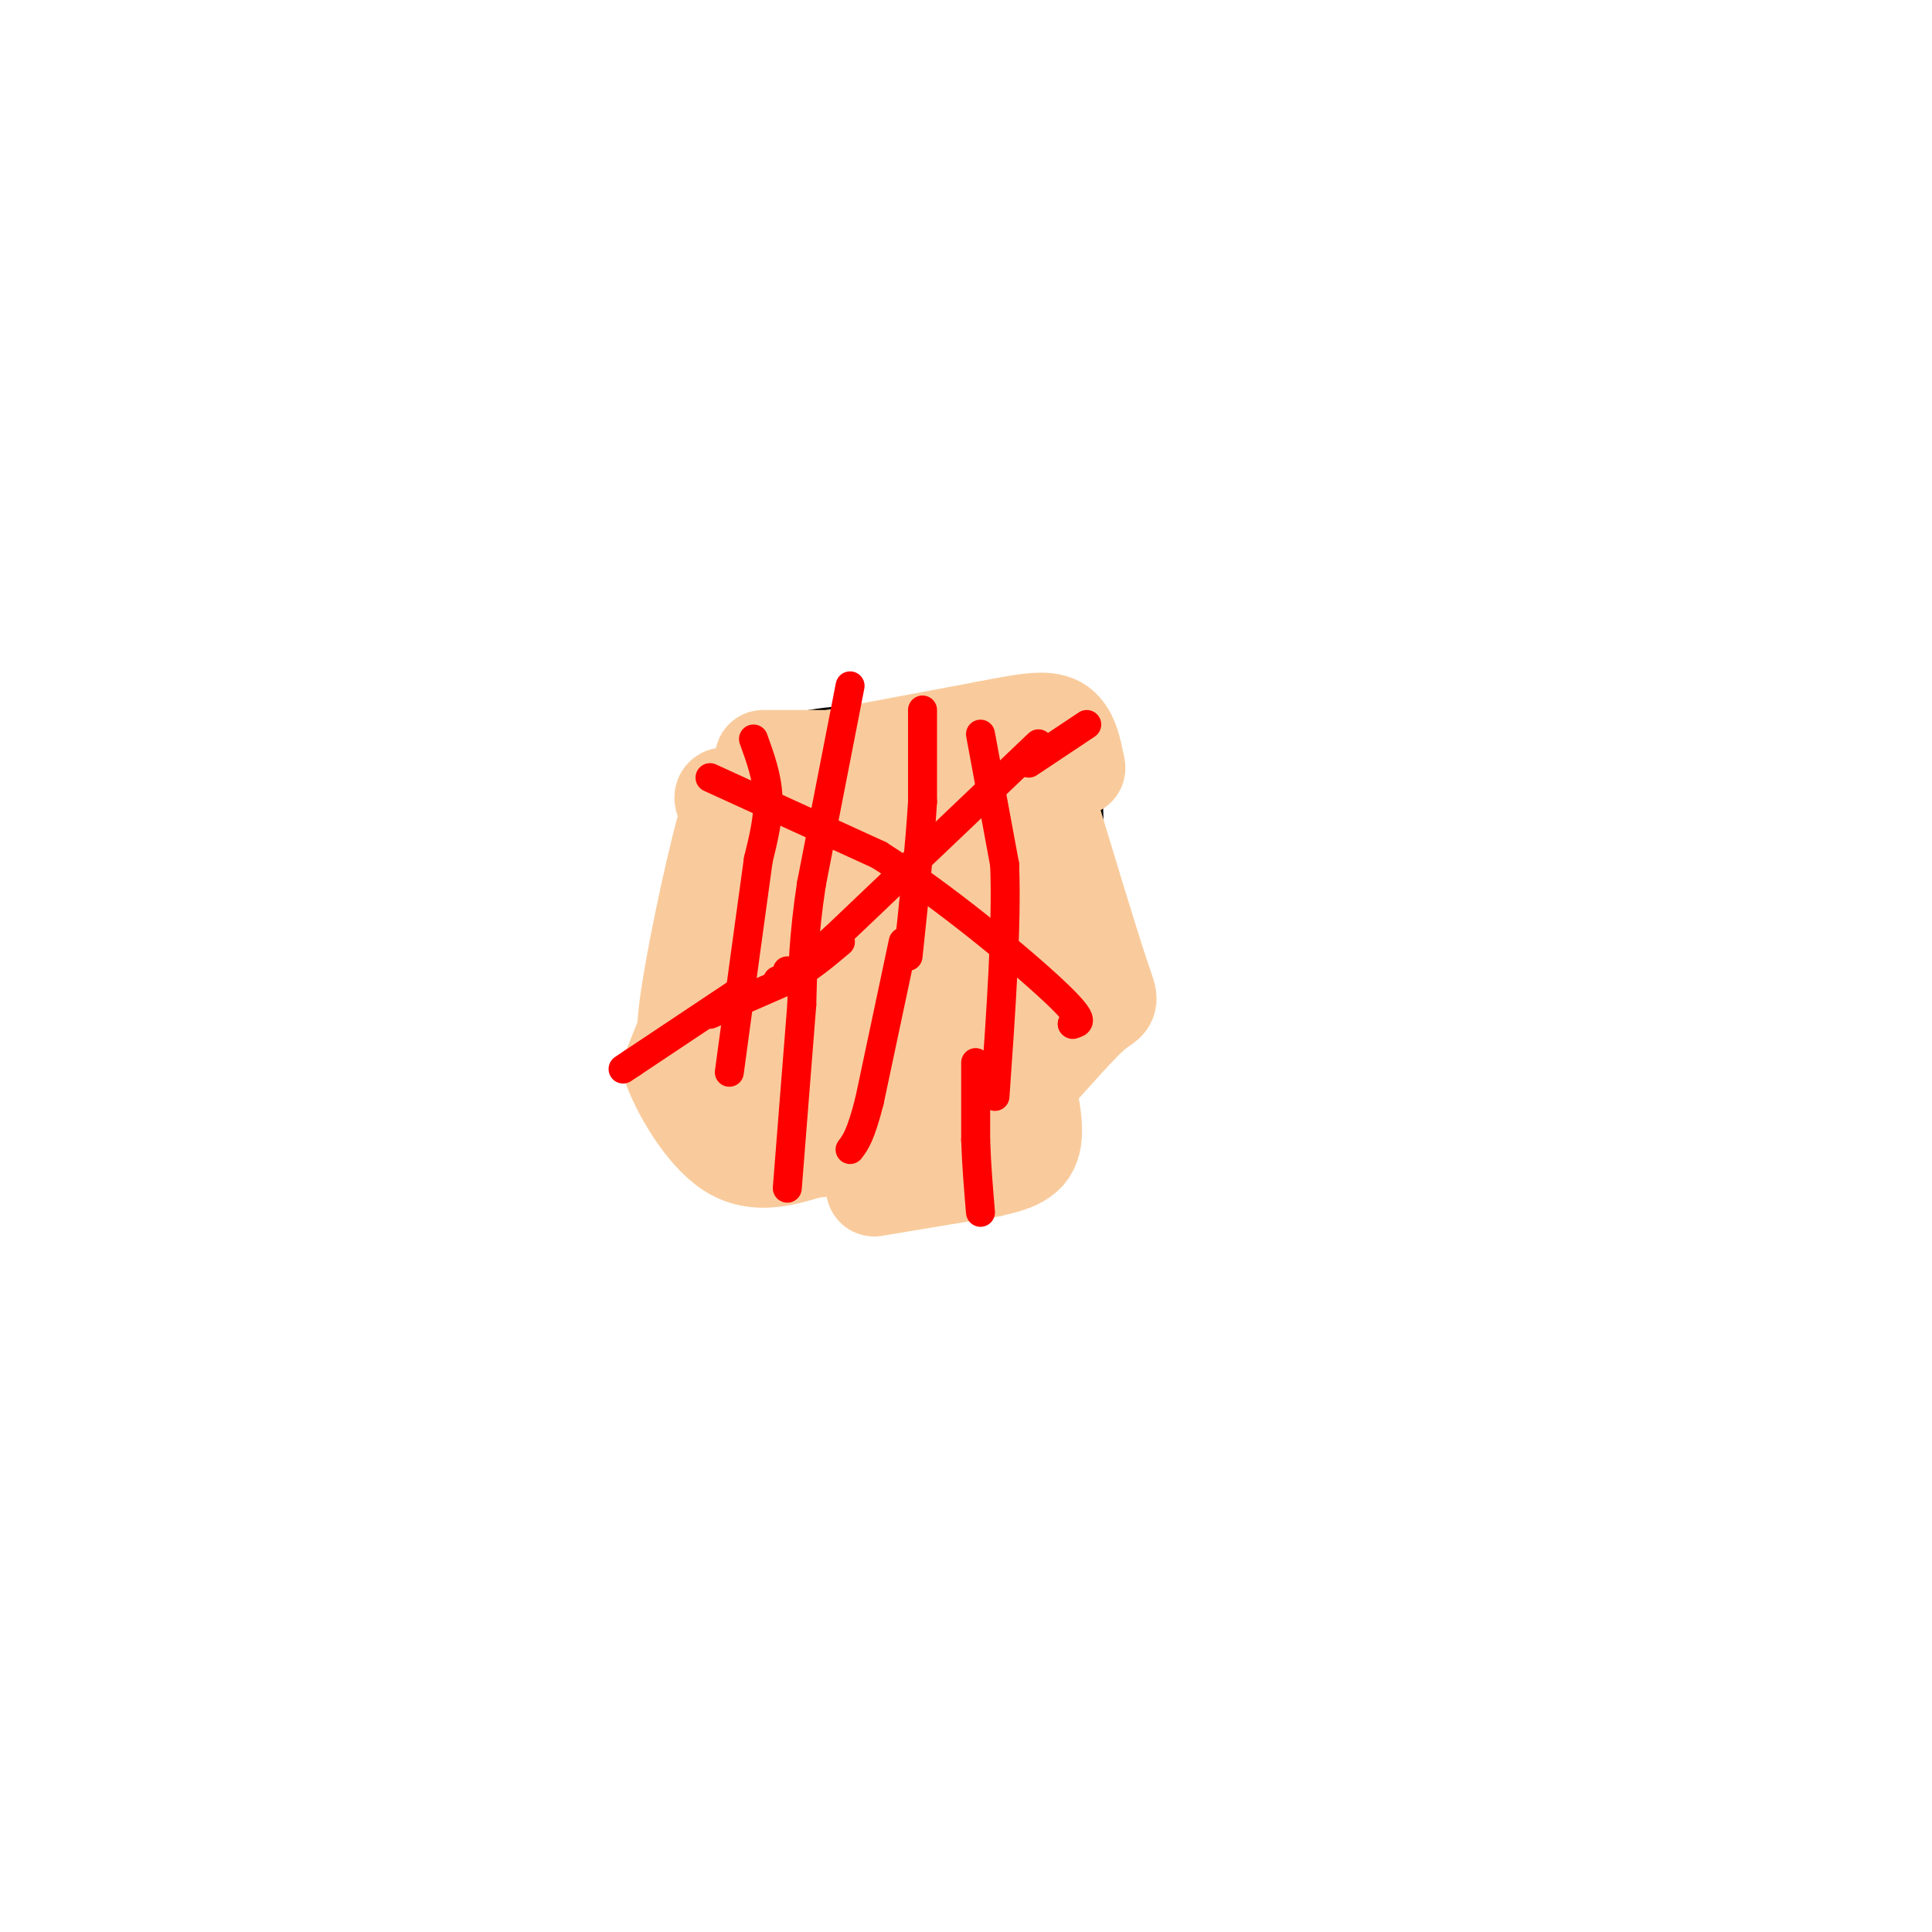 <svg viewBox='0 0 400 400' version='1.1' xmlns='http://www.w3.org/2000/svg' xmlns:xlink='http://www.w3.org/1999/xlink'><g fill='none' stroke='#000000' stroke-width='3' stroke-linecap='round' stroke-linejoin='round'><path d='M219,153c0.000,0.000 -13.000,-5.000 -13,-5'/><path d='M206,148c-9.083,-1.036 -25.292,-1.125 -35,0c-9.708,1.125 -12.917,3.464 -16,6c-3.083,2.536 -6.042,5.268 -9,8'/><path d='M145,163c0.000,0.000 -2.000,8.000 -2,8'/><path d='M143,171c-1.511,6.800 -4.289,19.800 -5,29c-0.711,9.200 0.644,14.600 2,20'/><path d='M140,220c0.267,6.800 -0.067,13.800 3,18c3.067,4.200 9.533,5.600 16,7'/><path d='M159,245c7.500,1.167 18.250,0.583 29,0'/><path d='M188,245c0.000,0.000 0.100,0.100 0.1,0.1'/><path d='M188,245c0.000,0.000 9.000,-2.000 9,-2'/><path d='M197,243c4.733,-2.000 12.067,-6.000 17,-11c4.933,-5.000 7.467,-11.000 10,-17'/><path d='M224,215c2.167,-7.167 2.583,-16.583 3,-26'/><path d='M227,189c0.000,0.000 0.000,-4.000 0,-4'/><path d='M227,185c0.044,-7.511 0.156,-24.289 -1,-32c-1.156,-7.711 -3.578,-6.356 -6,-5'/><path d='M220,148c-2.167,-0.833 -4.583,-0.417 -7,0'/></g>
<g fill='none' stroke='#f9cb9c' stroke-width='20' stroke-linecap='round' stroke-linejoin='round'><path d='M185,202c-2.167,2.583 -4.333,5.167 -6,6c-1.667,0.833 -2.833,-0.083 -4,-1'/><path d='M175,207c-3.179,-2.083 -9.125,-6.792 -12,-10c-2.875,-3.208 -2.679,-4.917 0,-6c2.679,-1.083 7.839,-1.542 13,-2'/><path d='M176,189c5.214,0.440 11.750,2.542 7,-2c-4.750,-4.542 -20.786,-15.726 -28,-20c-7.214,-4.274 -5.607,-1.637 -4,1'/><path d='M151,168c-2.369,7.464 -6.292,25.625 -8,36c-1.708,10.375 -1.202,12.964 0,15c1.202,2.036 3.101,3.518 5,5'/><path d='M148,224c2.667,3.167 6.833,8.583 11,14'/><path d='M159,238c0.000,0.000 9.000,0.000 9,0'/><path d='M158,220c0.000,0.000 9.000,9.000 9,9'/><path d='M167,229c8.067,2.511 23.733,4.289 32,4c8.267,-0.289 9.133,-2.644 10,-5'/><path d='M209,228c5.131,-4.833 12.958,-14.417 17,-18c4.042,-3.583 4.298,-1.167 2,-8c-2.298,-6.833 -7.149,-22.917 -12,-39'/><path d='M216,163c-1.867,-8.467 -0.533,-10.133 -4,-10c-3.467,0.133 -11.733,2.067 -20,4'/><path d='M191,157c0.000,0.000 0.100,0.100 0.1,0.1'/><path d='M189,157c0.000,0.000 -21.000,0.000 -21,0'/><path d='M168,157c-5.933,0.000 -10.267,0.000 -10,0c0.267,0.000 5.133,0.000 10,0'/><path d='M172,157c0.000,0.000 0.100,0.100 0.1,0.1'/><path d='M172,157c0.000,0.000 0.100,0.100 0.1,0.1'/><path d='M172,157c0.000,0.000 32.000,-6.000 32,-6'/><path d='M204,151c8.133,-1.556 12.467,-2.444 15,-1c2.533,1.444 3.267,5.222 4,9'/><path d='M207,161c0.000,9.750 0.000,19.500 -2,28c-2.000,8.500 -6.000,15.750 -10,23'/><path d='M195,212c-2.444,4.778 -3.556,5.222 -9,2c-5.444,-3.222 -15.222,-10.111 -25,-17'/><path d='M163,197c0.000,0.000 0.100,0.100 0.1,0.1'/><path d='M166,197c8.000,-2.500 16.000,-5.000 19,-7c3.000,-2.000 1.000,-3.500 -1,-5'/><path d='M184,185c-4.571,-1.762 -15.500,-3.667 -21,-4c-5.500,-0.333 -5.571,0.905 -6,3c-0.429,2.095 -1.214,5.048 -2,8'/><path d='M141,216c0.000,0.000 -2.000,5.000 -2,5'/><path d='M139,221c1.600,4.556 6.600,13.444 12,17c5.400,3.556 11.200,1.778 17,0'/><path d='M168,238c3.667,-0.167 4.333,-0.583 5,-1'/><path d='M173,237c0.000,0.000 4.000,0.000 4,0'/><path d='M181,246c0.000,0.000 24.000,-4.000 24,-4'/><path d='M205,242c5.911,-1.289 8.689,-2.511 9,-7c0.311,-4.489 -1.844,-12.244 -4,-20'/><path d='M210,215c-3.167,-6.667 -9.083,-13.333 -15,-20'/><path d='M196,195c0.000,0.000 0.100,0.100 0.1,0.1'/><path d='M160,206c0.000,0.000 31.000,18.000 31,18'/><path d='M191,224c5.500,3.167 3.750,2.083 2,1'/><path d='M193,224c0.000,0.000 0.000,-1.000 0,-1'/><path d='M219,204c-4.417,-7.333 -8.833,-14.667 -13,-19c-4.167,-4.333 -8.083,-5.667 -12,-7'/><path d='M194,178c-2.500,-1.333 -2.750,-1.167 -3,-1'/><path d='M181,170c0.000,0.000 17.000,2.000 17,2'/></g>
<g fill='none' stroke='#ff0000' stroke-width='6' stroke-linecap='round' stroke-linejoin='round'><path d='M191,147c0.000,0.000 0.000,19.000 0,19'/><path d='M191,166c-0.500,8.500 -1.750,20.250 -3,32'/><path d='M187,195c0.000,0.000 -7.000,33.000 -7,33'/><path d='M180,228c-1.833,7.167 -2.917,8.583 -4,10'/><path d='M147,161c0.000,0.000 35.000,16.000 35,16'/><path d='M182,177c13.267,8.400 28.933,21.400 36,28c7.067,6.600 5.533,6.800 4,7'/><path d='M222,212c0.000,0.000 0.100,0.100 0.1,0.1'/><path d='M225,150c0.000,0.000 -12.000,8.000 -12,8'/><path d='M215,154c0.000,0.000 -42.000,40.000 -42,40'/><path d='M173,194c-8.667,7.833 -9.333,7.417 -10,7'/><path d='M161,203c0.000,0.000 0.100,0.100 0.1,0.1'/><path d='M152,206c0.000,0.000 -21.000,14.000 -21,14'/><path d='M131,220c-3.500,2.333 -1.750,1.167 0,0'/><path d='M147,210c0.000,0.000 16.000,-7.000 16,-7'/><path d='M163,203c4.500,-2.500 7.750,-5.250 11,-8'/><path d='M176,142c0.000,0.000 -8.000,41.000 -8,41'/><path d='M168,183c-1.667,11.000 -1.833,18.000 -2,25'/><path d='M166,208c0.000,0.000 -3.000,38.000 -3,38'/><path d='M203,152c0.000,0.000 5.000,27.000 5,27'/><path d='M208,179c0.500,12.500 -0.750,30.250 -2,48'/><path d='M205,223c0.000,0.000 0.000,2.000 0,2'/><path d='M202,220c0.000,0.000 0.000,16.000 0,16'/><path d='M202,236c0.167,5.167 0.583,10.083 1,15'/><path d='M156,153c1.417,3.917 2.833,7.833 3,12c0.167,4.167 -0.917,8.583 -2,13'/><path d='M157,178c-1.333,9.500 -3.667,26.750 -6,44'/></g>
</svg>